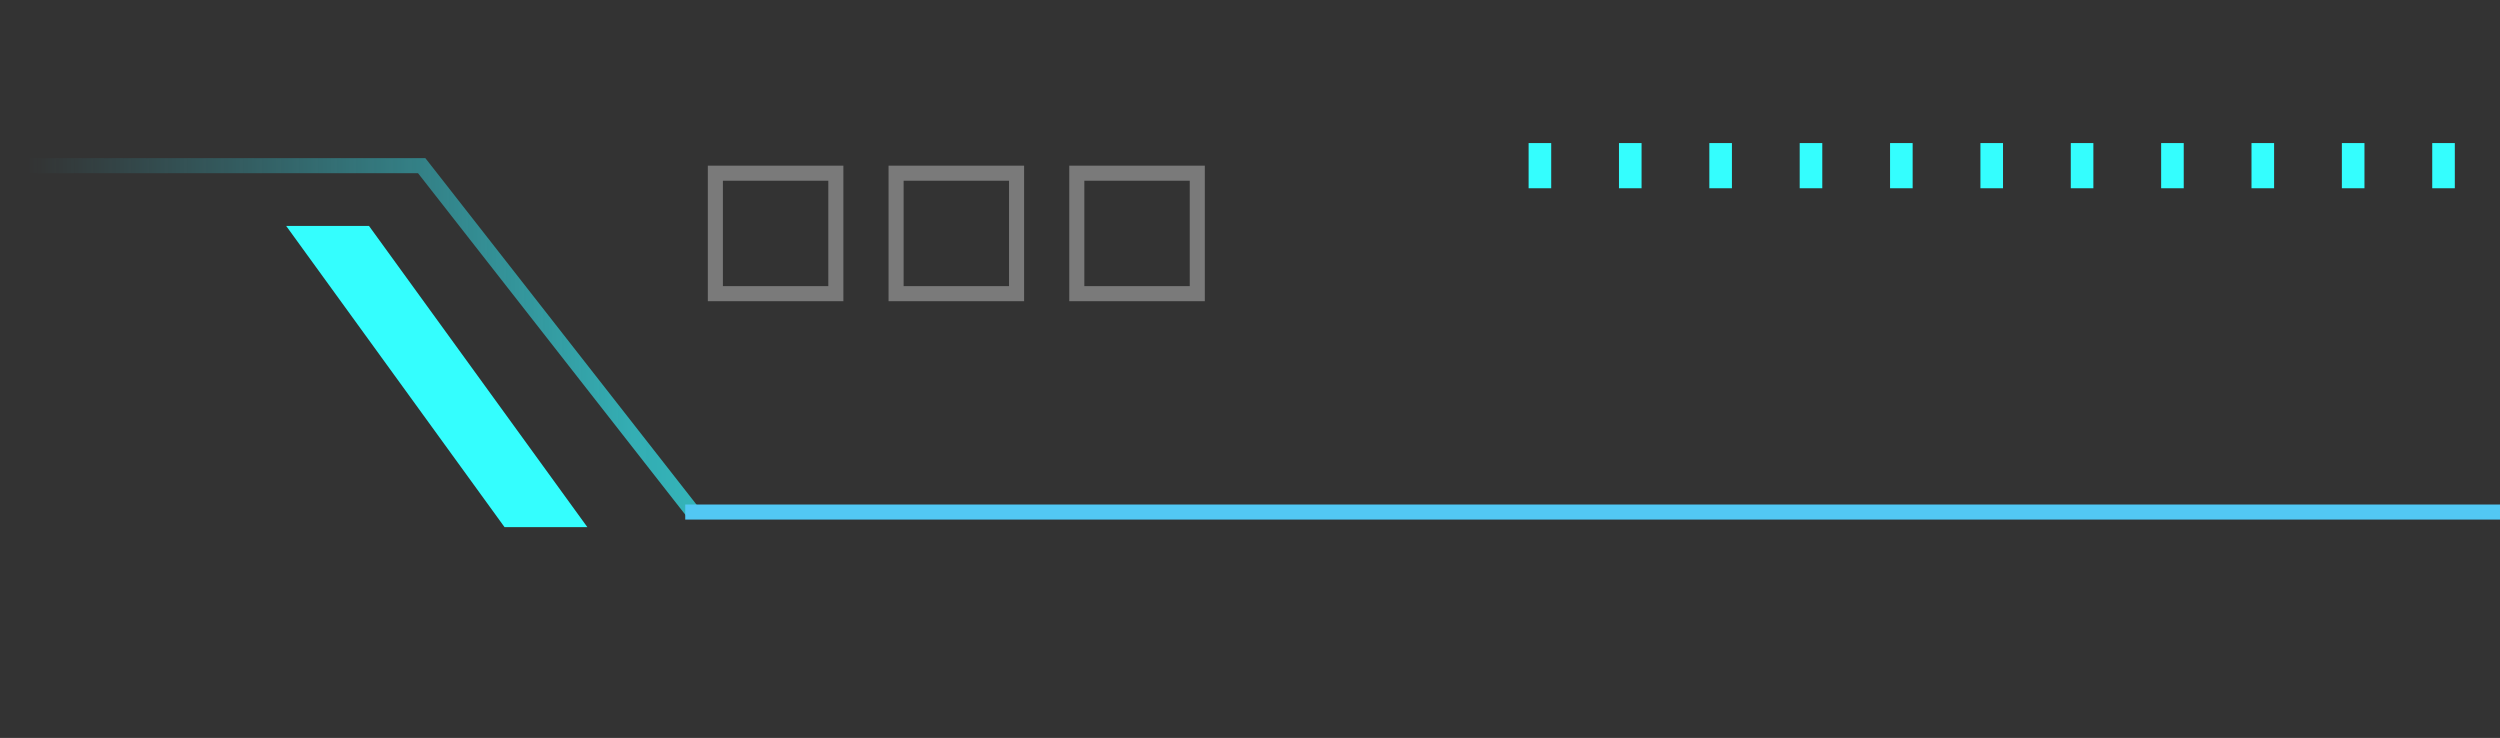 <svg width="166" height="49" viewBox="0 0 166 49" fill="none" xmlns="http://www.w3.org/2000/svg">
<rect x="0" y="0" width="166" height="49" fill="#333333" stroke="none"/>
<path d="M0 11H28L46 34" stroke="url(#paint0_linear_542_3405)"/>
<path d="M39 35L24.5 15H19L33.5 35H39Z" fill="#34FEFE"/>
<rect x="47.5" y="11.5" width="8" height="8" stroke="white" stroke-opacity="0.35"/>
<rect x="59.5" y="11.5" width="8" height="8" stroke="white" stroke-opacity="0.35"/>
<rect x="71.5" y="11.5" width="8" height="8" stroke="white" stroke-opacity="0.35"/>
<path d="M45.5 34L166 34" stroke="url(#paint1_linear_542_3405)"/>
<path d="M101.5 11L166 11" stroke="url(#paint2_linear_542_3405)" stroke-width="3" stroke-dasharray="1.5 4.5"/>
<defs>
<linearGradient id="paint0_linear_542_3405" x1="0" y1="11.501" x2="166" y2="11.501" gradientUnits="userSpaceOnUse">
<stop offset="0.011" stop-color="#34E7FE" stop-opacity="0"/>
<stop offset="0.252" stop-color="#34F5FE" stop-opacity="0.63"/>
<stop offset="0.586" stop-color="#34FEFE"/>
<stop offset="0.974" stop-color="#34F5FE" stop-opacity="0"/>
</linearGradient>
<linearGradient id="paint1_linear_542_3405" x1="-2.97855e-05" y1="-2.47382e+13" x2="166" y2="-2.47382e+13" gradientUnits="userSpaceOnUse">
<stop offset="0.255" stop-color="#52C8F4"/>
<stop offset="0.965" stop-color="#34F5FE" stop-opacity="0"/>
</linearGradient>
<linearGradient id="paint2_linear_542_3405" x1="384799" y1="-4.39805e+12" x2="384094" y2="-4.39805e+12" gradientUnits="userSpaceOnUse">
<stop offset="0.172" stop-color="#34FEFE"/>
<stop offset="0.307" stop-color="#34FEFE" stop-opacity="0.01"/>
</linearGradient>
</defs>
</svg>
